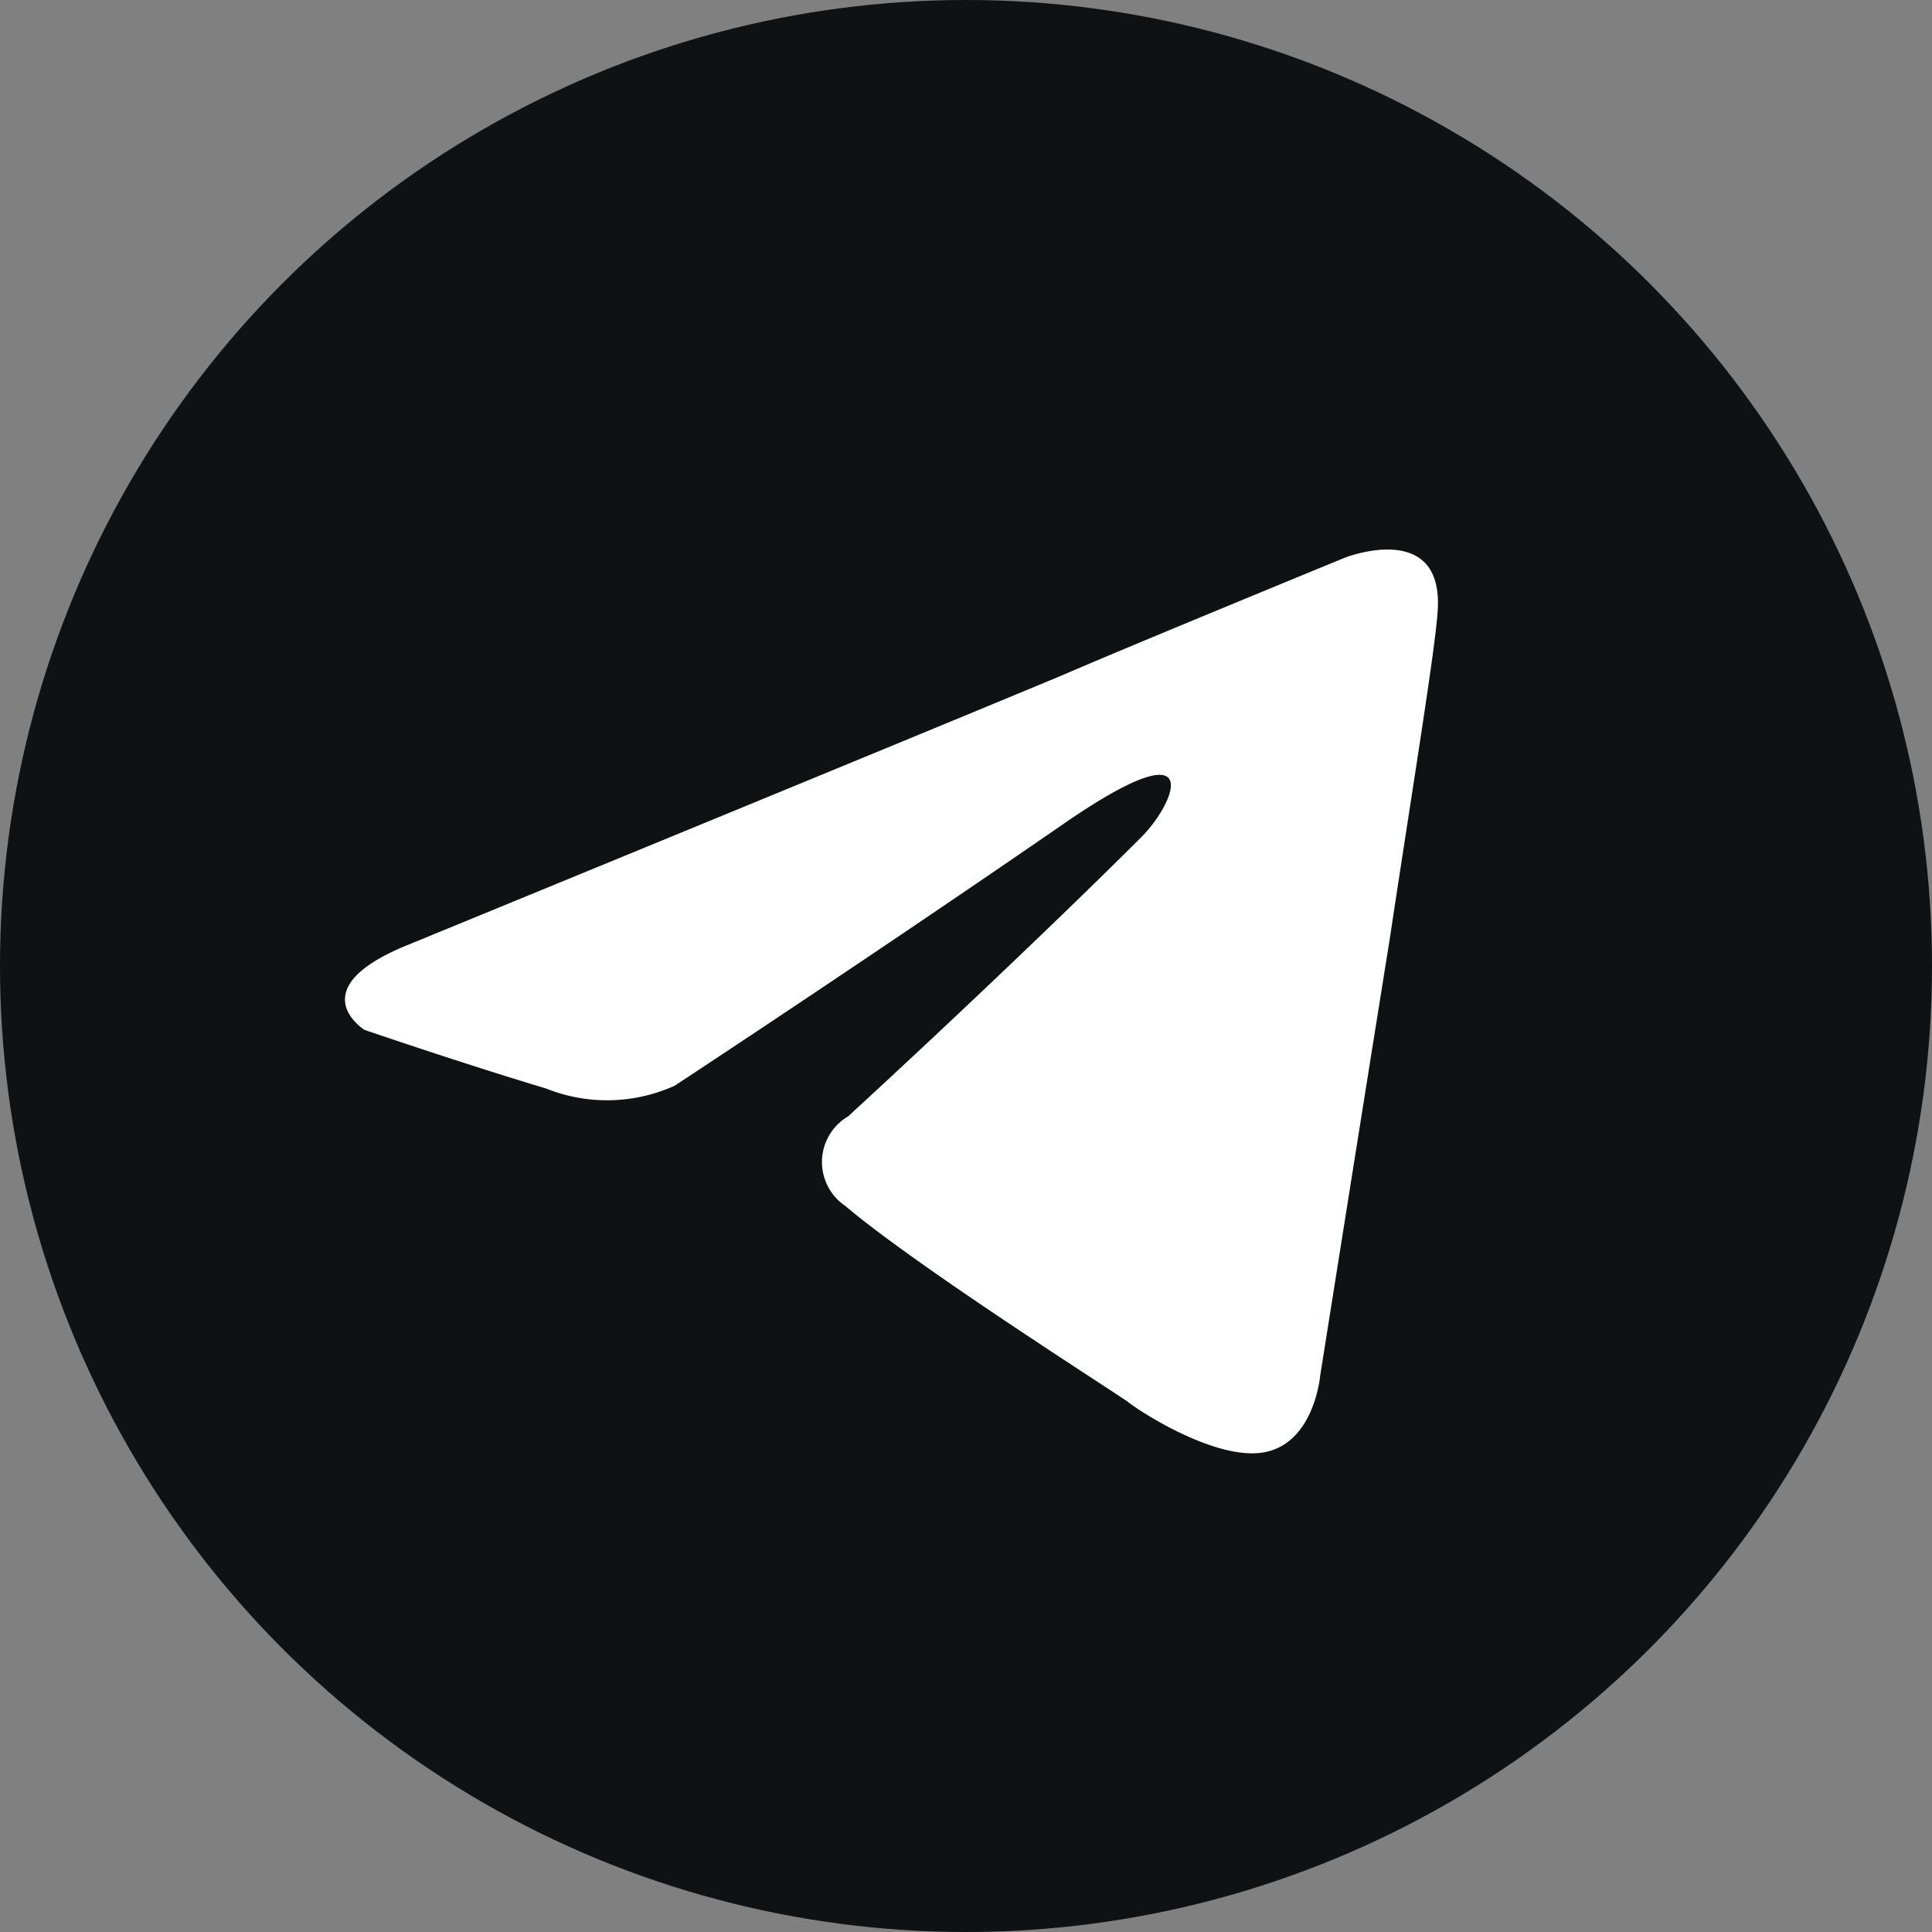 <svg xmlns="http://www.w3.org/2000/svg" width="50" height="50" viewBox="0 0 50 50">
  <rect x="0" y="0" width="50" height="50" fill="#808080" stroke="none"/>
  <g id="Group_108" data-name="Group 108" transform="translate(0)">
    <ellipse id="Ellipse_18" data-name="Ellipse 18" cx="25" cy="25" rx="25" ry="25" transform="translate(0 0)" fill="#101113"/>
    <path id="Path_99" data-name="Path 99" d="M654.537,367.314s12.511-5.135,16.849-6.943c1.663-.723,7.3-3.037,7.3-3.037s2.6-1.013,2.387,1.446c-.072,1.013-.652,4.555-1.23,8.389-.868,5.423-1.808,11.353-1.808,11.353s-.145,1.663-1.374,1.953-3.254-1.013-3.616-1.3c-.289-.216-5.423-3.47-7.3-5.062a1.37,1.37,0,0,1,.072-2.314c2.6-2.386,5.713-5.351,7.593-7.231.868-.868,1.736-2.893-1.88-.434-5.135,3.544-10.2,6.87-10.2,6.87a4.249,4.249,0,0,1-3.326.072c-2.169-.651-4.7-1.518-4.7-1.518s-1.736-1.085,1.23-2.241Z" transform="translate(-643.871 -342.905)" fill="#fff"/>
  </g>
</svg>
